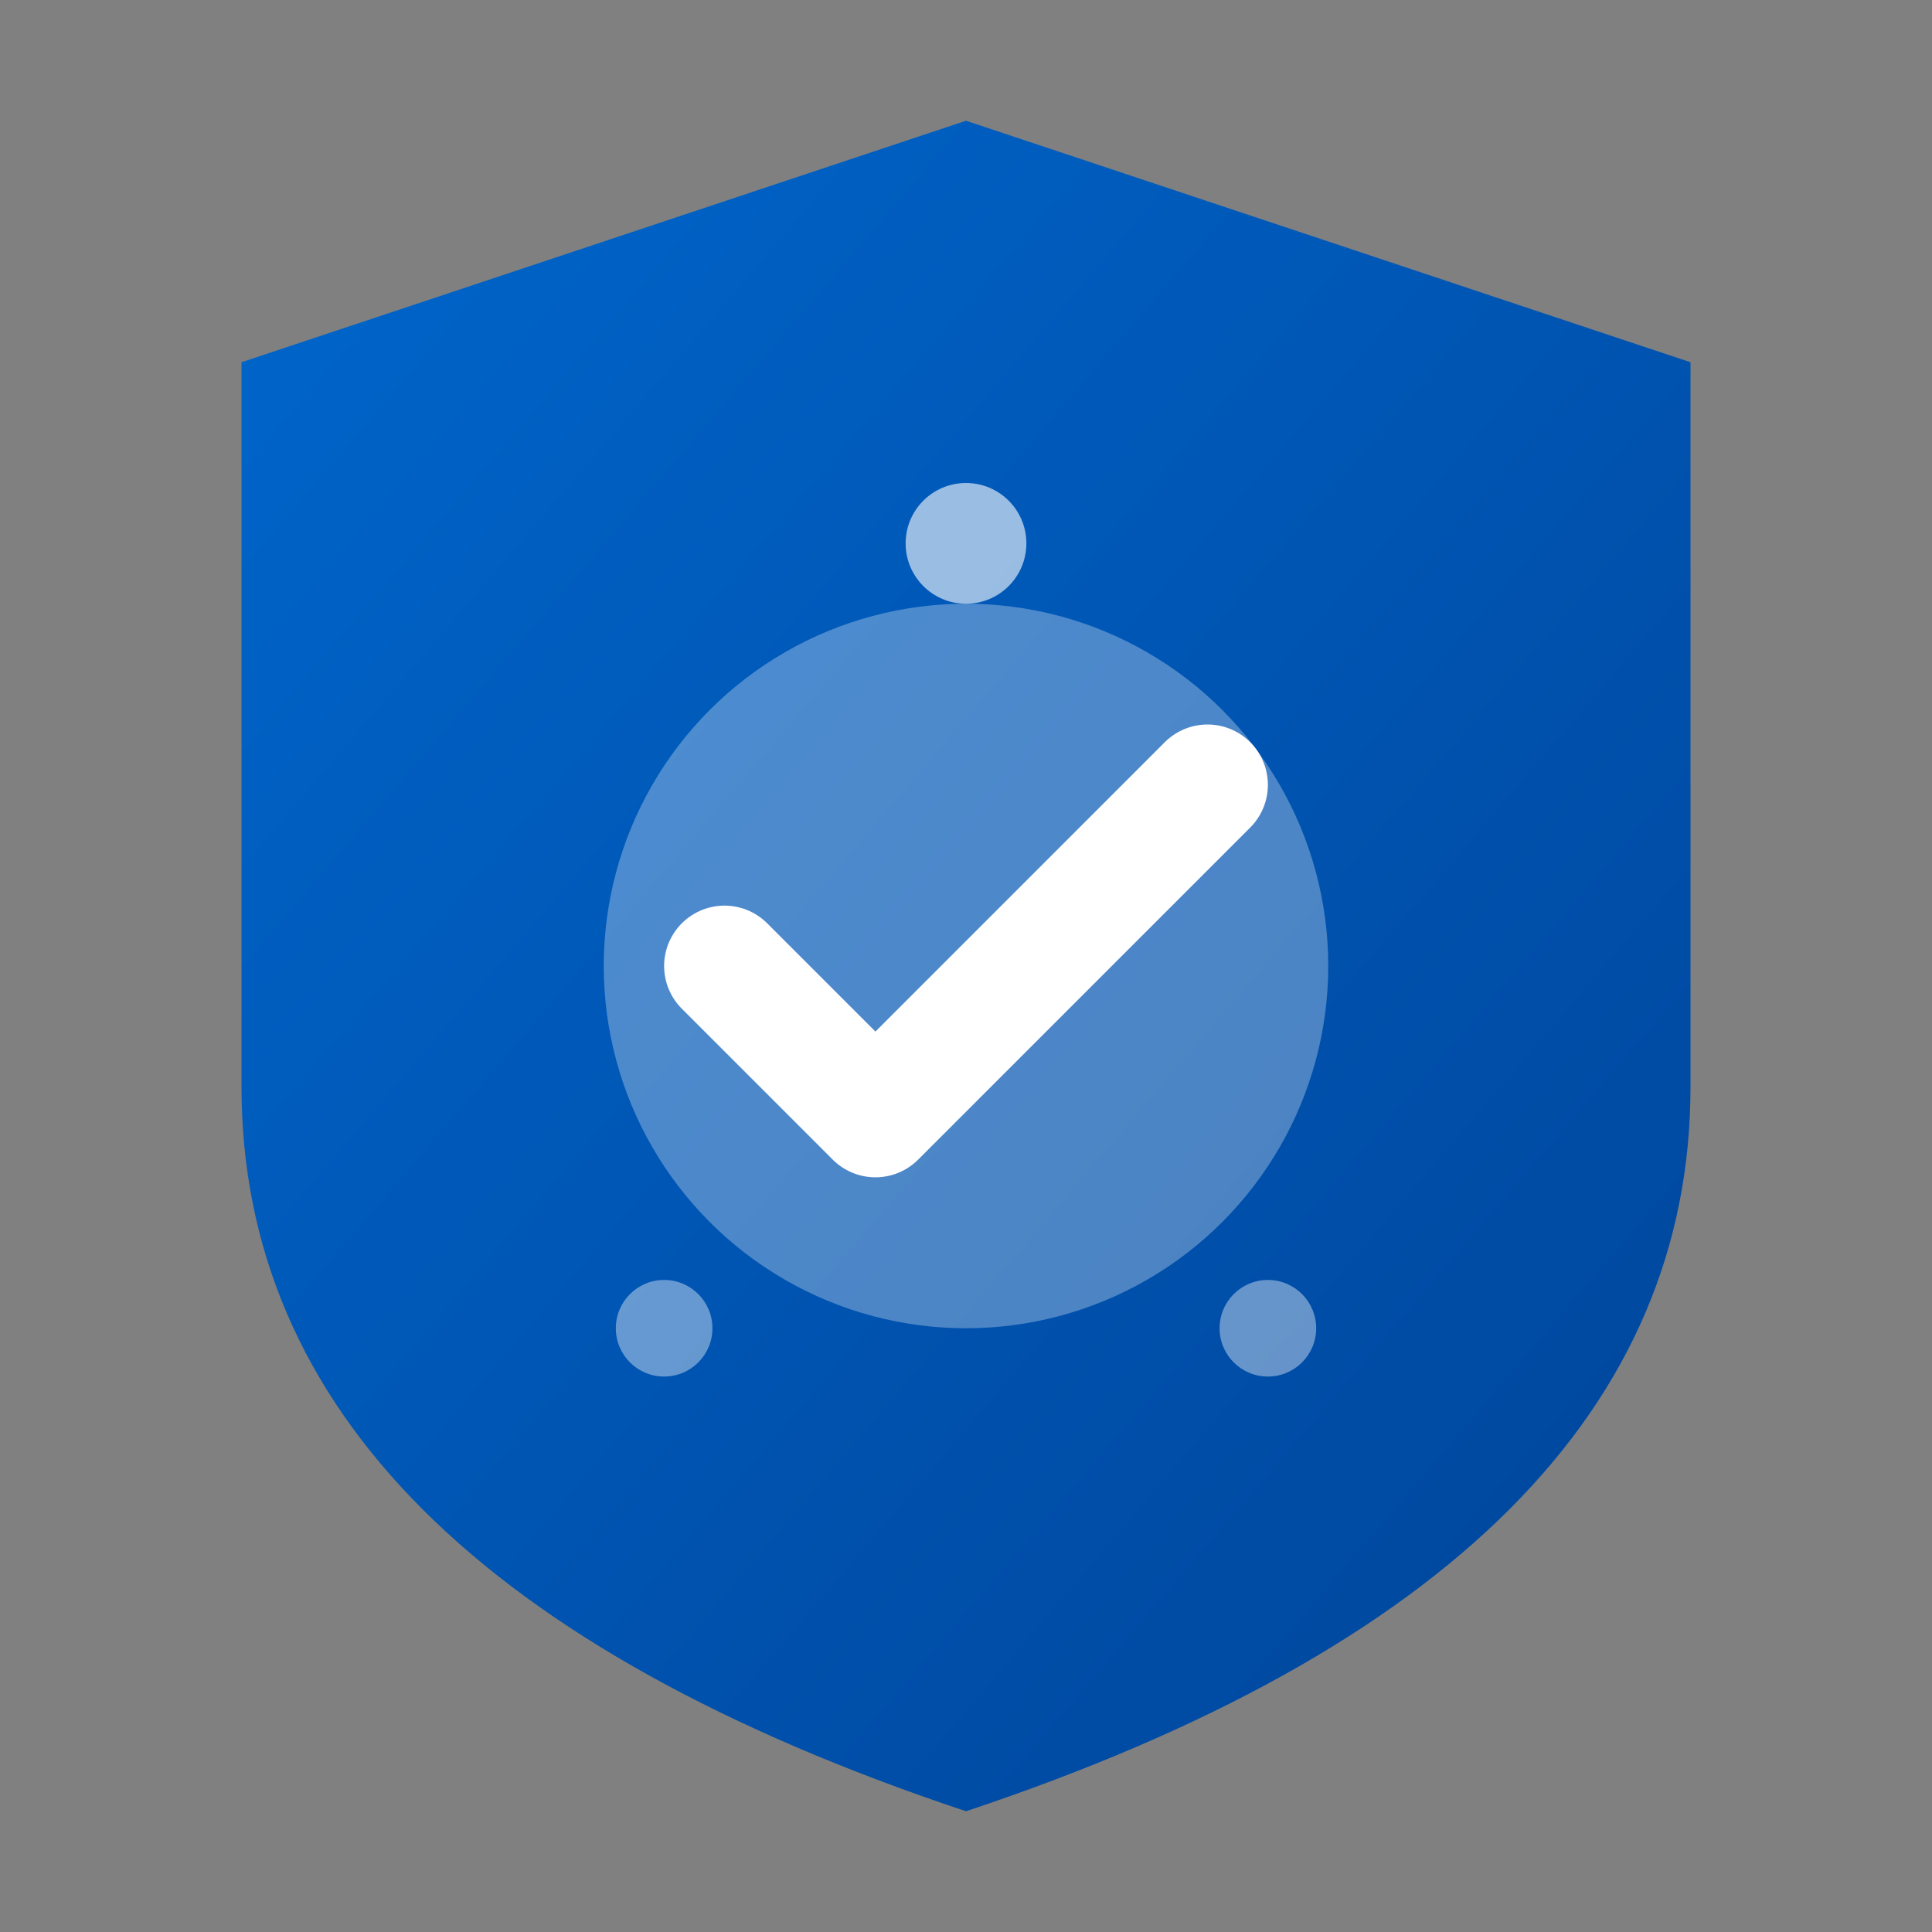 <svg width="32" height="32" viewBox="0 0 32 32" xmlns="http://www.w3.org/2000/svg">
  <rect x="0" y="0" width="32" height="32" fill="#808080" stroke="none"/>
  <defs>
    <linearGradient id="faviconGradient" x1="0%" y1="0%" x2="100%" y2="100%">
      <stop offset="0%" style="stop-color:#0066cc;stop-opacity:1" />
      <stop offset="100%" style="stop-color:#004499;stop-opacity:1" />
    </linearGradient>
  </defs>
  
  <!-- Shield background -->
  <path d="M16 2 L28 6 L28 18 Q28 26 16 30 Q4 26 4 18 L4 6 Z" 
        fill="url(#faviconGradient)" stroke="none"/>
  
  <!-- Inner protection symbol -->
  <circle cx="16" cy="16" r="6" fill="white" opacity="0.3"/>
  <path d="M12 16 L14.5 18.5 L20 13" stroke="white" stroke-width="2" 
        fill="none" stroke-linecap="round" stroke-linejoin="round"/>
  
  <!-- Decorative dots -->
  <circle cx="16" cy="9" r="1" fill="white" opacity="0.6"/>
  <circle cx="11" cy="22" r="0.8" fill="white" opacity="0.4"/>
  <circle cx="21" cy="22" r="0.8" fill="white" opacity="0.4"/>
</svg>
